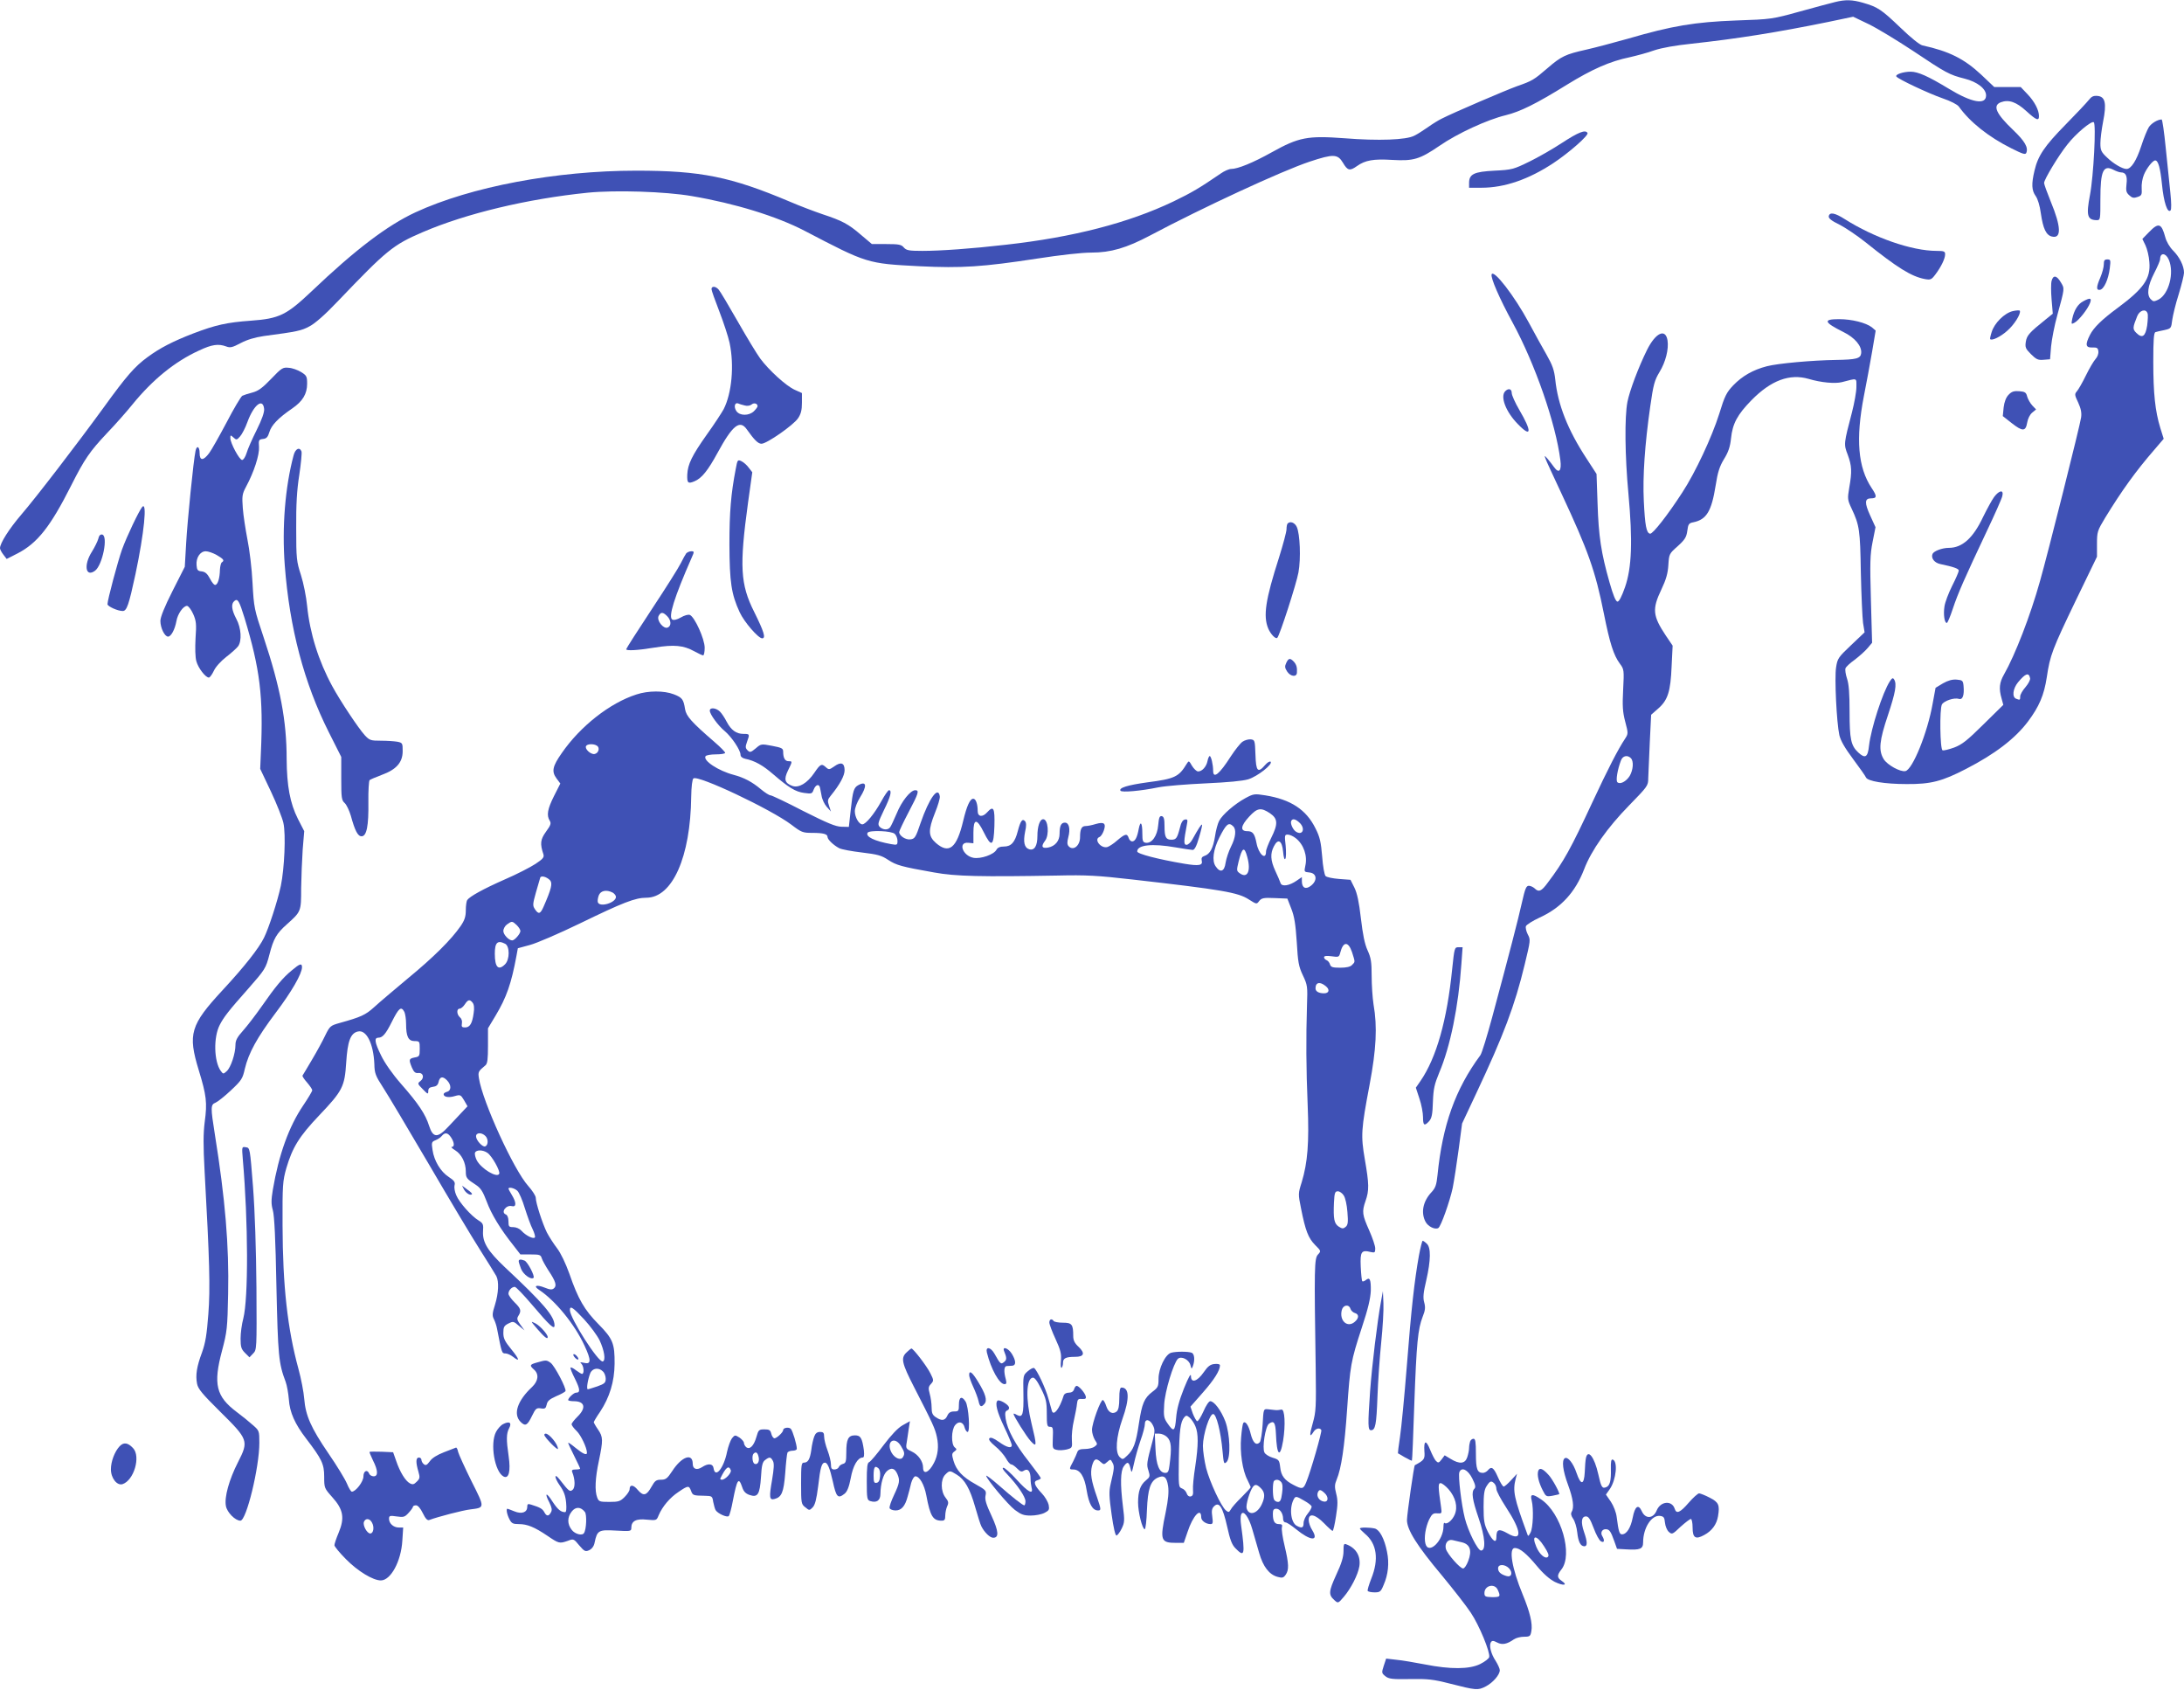 <?xml version="1.0" standalone="no"?>
<!DOCTYPE svg PUBLIC "-//W3C//DTD SVG 20010904//EN"
 "http://www.w3.org/TR/2001/REC-SVG-20010904/DTD/svg10.dtd">
<svg version="1.0" xmlns="http://www.w3.org/2000/svg"
 width="1280pt" height="990pt" viewBox="0 0 1280 990"
 preserveAspectRatio="xMidYMid meet">
<g transform="translate(0,990) scale(0.1,-0.1)"
fill="#3f51b5" stroke="none">
<path d="M10755 9888 c-22 -5 -114 -30 -205 -55 -163 -45 -167 -46 -375 -53
-241 -9 -375 -31 -635 -107 -85 -24 -195 -53 -244 -64 -120 -27 -145 -38 -226
-108 -80 -69 -90 -75 -179 -106 -67 -24 -377 -157 -441 -190 -19 -9 -56 -32
-81 -50 -26 -18 -61 -41 -80 -50 -47 -25 -210 -31 -410 -15 -215 16 -267 6
-425 -82 -111 -62 -200 -98 -239 -98 -12 0 -40 -12 -61 -27 -123 -84 -168
-111 -278 -164 -262 -125 -586 -209 -981 -253 -199 -23 -383 -36 -489 -36 -79
0 -94 3 -109 20 -14 17 -29 20 -102 20 l-85 0 -64 54 c-74 64 -111 83 -226
121 -47 16 -132 48 -190 73 -348 147 -522 182 -901 182 -470 0 -970 -94 -1294
-244 -164 -76 -352 -218 -609 -463 -147 -139 -189 -160 -356 -172 -140 -10
-207 -25 -338 -75 -119 -46 -195 -85 -268 -139 -74 -54 -123 -110 -256 -294
-155 -213 -396 -527 -483 -628 -72 -84 -125 -168 -125 -197 0 -7 9 -24 20 -38
l19 -25 65 33 c115 60 191 155 313 397 78 155 110 201 210 307 49 51 116 127
149 168 119 146 248 251 390 316 76 36 114 41 160 24 23 -9 36 -6 85 20 38 20
82 33 135 41 196 26 220 31 268 57 33 17 93 70 166 147 287 300 323 330 498
405 254 109 612 195 967 231 161 16 454 7 610 -20 253 -43 496 -118 660 -203
368 -192 366 -192 675 -208 246 -12 369 -4 689 45 136 21 260 35 317 35 114 0
206 27 344 100 309 164 771 378 936 433 139 46 164 45 195 -7 27 -46 40 -49
82 -19 48 34 96 43 207 36 124 -7 160 3 277 83 106 73 280 153 388 179 85 21
177 66 359 179 148 91 252 137 369 161 39 9 104 26 142 40 45 15 124 29 220
39 266 29 499 66 798 127 l148 31 92 -44 c51 -25 166 -95 257 -155 196 -131
214 -141 305 -164 74 -19 125 -59 125 -98 0 -58 -84 -43 -220 40 -119 72 -179
99 -222 99 -43 0 -91 -16 -84 -28 9 -15 190 -100 271 -128 47 -16 86 -36 95
-48 65 -91 174 -178 308 -245 68 -34 83 -39 88 -26 12 31 -8 67 -77 133 -102
97 -122 144 -72 163 46 17 90 2 149 -52 59 -54 74 -59 74 -29 0 35 -26 85 -67
128 l-40 42 -78 0 -77 0 -77 73 c-100 93 -188 137 -344 171 -17 4 -69 46 -130
105 -111 106 -132 120 -219 145 -62 18 -103 19 -163 4z"/>
<path d="M12241 9313 c-12 -15 -73 -80 -135 -143 -124 -126 -162 -183 -182
-269 -19 -79 -17 -117 7 -150 12 -17 24 -56 30 -101 13 -90 31 -128 65 -136
57 -14 54 58 -7 205 -21 52 -39 101 -39 109 0 20 84 160 137 226 48 62 140
139 154 130 15 -9 -1 -316 -22 -426 -23 -120 -16 -147 39 -148 22 0 22 2 22
125 0 164 17 201 77 170 15 -8 35 -15 43 -15 29 0 39 -21 33 -69 -4 -38 -2
-49 16 -65 17 -16 27 -18 49 -10 24 8 26 14 24 50 -2 23 4 59 13 80 16 39 52
84 66 84 18 0 30 -43 40 -141 10 -103 32 -170 50 -152 6 6 5 46 -1 104 -5 52
-17 169 -27 262 -9 92 -20 167 -24 167 -23 0 -60 -22 -75 -45 -9 -14 -30 -65
-45 -112 -28 -85 -59 -133 -86 -133 -24 0 -77 31 -115 68 -33 31 -38 42 -38
82 0 25 7 82 16 128 21 106 13 146 -33 150 -24 2 -35 -3 -52 -25z"/>
<path d="M9155 9063 c-55 -36 -142 -86 -194 -111 -90 -44 -100 -47 -202 -52
-120 -6 -149 -20 -149 -72 l0 -28 73 0 c135 0 277 49 422 145 93 62 208 163
199 176 -12 21 -54 4 -149 -58z"/>
<path d="M10718 8633 c-2 -12 15 -26 62 -49 36 -18 105 -65 153 -103 187 -150
269 -201 348 -216 33 -6 39 -4 62 27 34 45 57 93 57 118 0 17 -6 20 -50 20
-145 0 -366 77 -538 186 -58 37 -89 43 -94 17z"/>
<path d="M12595 8540 l-39 -40 18 -37 c10 -21 21 -65 23 -99 8 -96 -32 -154
-187 -269 -91 -67 -139 -114 -161 -157 -29 -57 -26 -76 14 -74 27 1 33 -3 35
-22 2 -14 -5 -33 -16 -45 -11 -12 -37 -56 -57 -97 -20 -41 -44 -83 -53 -93
-14 -16 -13 -22 8 -66 16 -35 21 -60 17 -87 -5 -41 -196 -802 -241 -959 -56
-201 -146 -433 -211 -547 -27 -47 -31 -83 -14 -141 l10 -37 -116 -114 c-95
-94 -125 -118 -172 -136 -31 -11 -62 -19 -68 -16 -15 5 -18 241 -4 268 11 21
72 42 99 33 23 -7 33 21 28 76 -3 31 -6 34 -40 37 -26 2 -51 -5 -81 -22 l-43
-26 -17 -92 c-30 -171 -118 -388 -160 -396 -30 -6 -106 36 -127 70 -31 51 -26
107 25 258 44 133 53 182 36 209 -7 11 -12 9 -25 -11 -42 -65 -110 -274 -122
-377 -7 -68 -22 -78 -63 -40 -43 40 -51 78 -51 238 0 108 -4 163 -15 195 -8
24 -12 51 -9 60 3 9 28 32 55 51 26 20 60 50 75 68 l26 31 -7 252 c-6 218 -5
264 10 339 l17 86 -31 68 c-34 74 -33 101 4 101 36 0 37 12 4 61 -80 121 -94
286 -45 539 15 74 36 191 48 259 l21 124 -22 19 c-35 27 -117 48 -193 48 -95
0 -89 -18 25 -75 68 -33 110 -83 105 -125 -4 -31 -28 -37 -149 -39 -136 -2
-339 -20 -404 -37 -81 -21 -144 -57 -197 -112 -39 -41 -50 -62 -82 -167 -43
-136 -139 -342 -216 -460 -86 -133 -174 -245 -189 -242 -22 3 -30 48 -37 192
-7 144 6 332 38 555 18 127 25 152 54 200 36 59 55 134 47 186 -12 72 -70 44
-120 -56 -50 -101 -102 -239 -115 -305 -17 -89 -15 -314 6 -539 25 -274 20
-431 -20 -546 -19 -55 -35 -85 -44 -85 -10 0 -25 35 -47 113 -49 172 -64 271
-70 461 l-6 174 -59 91 c-109 166 -168 315 -183 463 -6 54 -16 83 -50 143 -24
41 -71 127 -105 190 -84 156 -207 315 -218 282 -6 -20 45 -139 123 -282 132
-243 253 -591 280 -806 8 -63 -8 -81 -37 -41 -10 14 -27 36 -38 49 -18 20 -19
21 -13 3 3 -11 47 -105 96 -210 154 -330 197 -449 247 -700 35 -175 57 -244
94 -294 24 -32 25 -37 19 -151 -5 -96 -3 -131 12 -188 18 -68 18 -71 0 -99
-42 -63 -101 -178 -192 -373 -126 -271 -168 -348 -262 -472 -37 -51 -53 -57
-77 -33 -9 8 -24 15 -34 15 -15 0 -22 -17 -40 -97 -22 -99 -73 -296 -174 -671
-30 -111 -61 -213 -70 -225 -147 -199 -222 -410 -251 -702 -6 -58 -12 -75 -35
-100 -50 -53 -64 -120 -35 -174 14 -27 56 -48 75 -36 15 9 67 156 84 235 8 41
24 143 35 226 l20 151 84 179 c159 338 225 512 283 753 34 141 35 145 18 176
-9 18 -14 39 -11 48 3 9 40 32 81 51 125 57 208 148 260 282 42 111 137 245
263 374 109 112 113 116 113 160 1 25 5 119 9 209 l8 163 42 37 c56 49 72 100
78 247 l6 121 -40 59 c-77 116 -81 155 -26 270 28 59 38 95 41 144 4 64 5 66
55 110 42 38 51 53 56 90 5 39 9 45 36 50 77 16 106 65 130 215 12 78 23 112
49 155 25 40 36 72 41 120 9 89 38 141 120 225 115 117 224 157 335 125 74
-22 155 -29 195 -19 93 24 85 27 85 -29 0 -27 -12 -94 -26 -148 -48 -184 -49
-186 -25 -248 24 -65 26 -98 9 -194 -11 -65 -10 -71 14 -122 46 -98 50 -125
54 -375 3 -132 9 -265 13 -295 l9 -55 -79 -75 c-75 -71 -80 -78 -88 -130 -10
-61 3 -324 19 -397 8 -34 32 -75 81 -141 38 -51 72 -99 75 -107 9 -22 109 -39
239 -39 141 -1 207 16 348 89 169 87 287 177 363 278 65 87 94 154 110 260 19
128 32 162 170 449 l124 256 0 74 c0 72 2 78 49 156 97 158 177 270 289 399
l53 62 -20 64 c-30 98 -41 202 -41 388 0 127 3 171 13 173 6 2 30 8 52 12 39
9 40 10 46 59 4 28 20 95 38 151 17 56 31 113 31 126 0 40 -26 92 -64 130 -20
20 -39 52 -46 79 -22 81 -39 87 -95 29z m116 -162 c33 -77 0 -201 -60 -233
-27 -13 -31 -13 -45 1 -26 25 -19 79 19 153 19 37 35 74 35 82 0 41 34 38 51
-3z m-125 -313 c4 -8 2 -41 -2 -73 -10 -64 -29 -77 -64 -42 -22 22 -21 31 6
98 14 34 50 45 60 17z m-688 -2139 c2 -9 -10 -32 -27 -52 -17 -19 -31 -44 -31
-54 0 -22 -1 -23 -24 -14 -25 10 -19 59 11 96 44 53 64 60 71 24z m-2340 -468
c18 -18 14 -69 -7 -105 -21 -33 -57 -51 -72 -36 -10 10 1 75 21 127 10 28 38
34 58 14z"/>
<path d="M12330 8351 c0 -16 -9 -50 -20 -76 -25 -58 -25 -77 -2 -73 23 4 49
61 57 126 6 48 5 52 -14 52 -17 0 -21 -6 -21 -29z"/>
<path d="M12024 8254 c-4 -14 -4 -63 0 -109 l7 -83 -42 -34 c-95 -76 -110 -93
-116 -130 -5 -33 -2 -41 30 -73 31 -31 42 -36 74 -33 l38 3 6 75 c4 41 20 125
37 185 43 158 43 153 20 191 -24 41 -45 44 -54 8z"/>
<path d="M4170 8206 c0 -8 21 -67 46 -131 25 -65 52 -147 60 -184 28 -133 13
-295 -35 -389 -11 -20 -55 -88 -99 -149 -87 -123 -111 -173 -114 -233 -2 -50
4 -56 42 -40 42 17 79 63 135 166 88 162 131 197 172 138 44 -62 66 -84 86
-84 31 0 187 109 214 149 17 25 23 48 23 91 l0 57 -42 19 c-50 22 -153 116
-203 184 -19 26 -78 123 -131 216 -53 93 -103 177 -112 187 -18 21 -42 22 -42
3z m196 -682 c13 -4 31 -1 39 6 14 12 35 6 35 -10 0 -5 -10 -18 -22 -30 -29
-27 -82 -27 -102 1 -17 25 -10 53 11 45 8 -4 26 -9 39 -12z"/>
<path d="M12208 8134 c-30 -16 -52 -51 -63 -102 -6 -32 -6 -33 13 -23 25 13
78 80 91 115 12 31 1 33 -41 10z"/>
<path d="M11796 8077 c-49 -12 -107 -70 -123 -122 -7 -21 -11 -41 -9 -42 10
-11 61 14 99 48 42 36 82 100 75 118 -2 4 -20 3 -42 -2z"/>
<path d="M1589 7680 c-50 -52 -75 -71 -110 -80 -24 -6 -51 -15 -59 -19 -8 -5
-50 -75 -92 -156 -43 -81 -89 -163 -103 -181 -34 -45 -55 -44 -55 1 0 39 -17
48 -24 13 -12 -54 -48 -414 -55 -541 l-8 -138 -72 -142 c-47 -93 -71 -153 -71
-175 0 -41 25 -92 45 -92 18 0 40 42 49 91 7 42 40 89 62 89 8 0 24 -21 36
-47 18 -41 20 -59 14 -143 -3 -57 -2 -111 5 -135 11 -40 54 -95 73 -95 6 0 19
18 29 39 10 23 41 57 73 82 30 23 62 52 70 63 22 32 18 106 -11 160 -28 53
-32 88 -11 105 19 16 28 1 59 -99 91 -301 111 -461 96 -790 l-4 -95 63 -133
c34 -72 67 -156 73 -184 15 -67 6 -267 -15 -368 -19 -89 -71 -249 -99 -305
-30 -61 -113 -167 -241 -305 -191 -206 -206 -258 -141 -471 45 -147 50 -190
35 -301 -9 -71 -9 -138 -1 -288 29 -524 34 -687 22 -840 -9 -120 -17 -168 -37
-224 -31 -83 -39 -133 -29 -184 6 -30 30 -59 134 -162 166 -164 170 -172 106
-297 -52 -102 -81 -205 -71 -257 7 -38 55 -86 85 -86 35 0 111 312 111 456 0
71 -1 72 -39 105 -21 19 -63 53 -94 76 -121 91 -138 163 -86 358 30 113 32
132 36 335 6 280 -17 554 -78 935 -25 157 -25 173 4 184 12 5 53 37 90 72 63
59 69 69 82 127 22 92 71 182 181 328 93 123 154 229 154 267 0 25 -13 21 -59
-18 -53 -43 -97 -96 -177 -211 -35 -50 -84 -114 -109 -142 -35 -39 -45 -58
-45 -84 0 -51 -27 -132 -51 -154 -20 -18 -21 -18 -35 1 -40 55 -44 197 -6 270
23 45 53 84 166 211 100 114 104 120 125 201 24 93 41 123 103 178 83 74 83
75 83 210 1 66 5 168 9 227 l9 108 -37 72 c-46 91 -65 194 -66 350 0 225 -37
420 -135 714 -55 164 -57 173 -65 319 -4 83 -18 197 -30 255 -11 58 -24 140
-27 183 -5 70 -4 82 19 125 47 87 79 187 76 233 -3 41 -1 44 23 47 21 2 29 11
38 41 12 40 52 82 134 138 61 42 87 85 87 145 0 42 -3 48 -35 68 -20 12 -52
24 -73 25 -34 4 -42 -1 -103 -65z m-41 -176 c2 -19 -13 -62 -44 -124 -26 -52
-53 -113 -59 -135 -7 -22 -18 -40 -26 -40 -16 0 -69 99 -69 128 0 19 1 19 18
4 17 -16 20 -16 39 6 11 12 31 50 43 84 37 101 91 144 98 77z m-278 -856 c41
-24 47 -32 30 -43 -5 -3 -10 -23 -11 -43 -1 -49 -12 -85 -26 -89 -7 -3 -21 14
-32 36 -16 30 -28 40 -48 43 -24 2 -29 8 -31 36 -4 44 21 82 54 82 14 0 43
-10 64 -22z"/>
<path d="M8822 7608 c-31 -31 3 -121 74 -193 80 -83 84 -45 8 84 -24 41 -44
86 -44 98 0 25 -19 30 -38 11z"/>
<path d="M11772 7587 c-15 -15 -25 -42 -29 -74 l-5 -51 52 -41 c64 -50 82 -50
91 3 4 24 16 47 29 58 l23 19 -22 23 c-12 13 -25 36 -30 52 -6 25 -13 29 -47
32 -31 2 -44 -2 -62 -21z"/>
<path d="M1721 7233 c-50 -186 -69 -422 -52 -646 28 -367 113 -689 258 -977
l73 -145 0 -126 c0 -114 2 -128 20 -144 11 -10 27 -44 36 -74 24 -88 41 -121
63 -121 30 0 42 61 40 201 -1 66 3 124 7 128 5 4 37 18 72 31 85 31 122 73
122 139 0 46 -1 49 -31 55 -17 3 -61 6 -96 6 -60 0 -67 2 -95 32 -36 39 -144
201 -191 288 -80 147 -131 310 -147 470 -5 52 -21 133 -36 180 -26 80 -28 96
-28 275 -1 138 4 224 18 312 10 67 16 129 13 138 -11 28 -36 16 -46 -22z"/>
<path d="M4312 7152 c-28 -145 -37 -252 -37 -442 1 -221 11 -291 60 -397 26
-57 109 -153 132 -153 23 0 10 40 -47 155 -81 161 -87 267 -36 639 l25 179
-21 27 c-11 15 -30 32 -43 38 -22 10 -23 8 -33 -46z"/>
<path d="M11687 6988 c-13 -18 -42 -71 -65 -118 -58 -123 -122 -180 -200 -180
-40 0 -89 -19 -96 -36 -10 -25 12 -52 46 -59 77 -16 108 -27 108 -38 0 -7 -17
-47 -39 -90 -21 -42 -42 -97 -45 -121 -7 -46 0 -96 14 -96 4 0 20 37 35 83 30
91 71 183 198 452 47 99 89 193 92 208 10 39 -17 36 -48 -5z"/>
<path d="M833 6929 c-20 -25 -90 -172 -118 -249 -25 -71 -85 -295 -85 -320 0
-13 60 -40 89 -40 24 0 36 35 75 216 51 241 70 431 39 393z"/>
<path d="M7547 6833 c-4 -3 -7 -19 -7 -34 0 -15 -20 -89 -44 -166 -79 -246
-94 -342 -63 -416 14 -33 44 -64 53 -54 14 13 113 320 124 383 15 82 9 226
-10 267 -12 25 -38 35 -53 20z"/>
<path d="M576 6743 c-4 -15 -21 -49 -37 -75 -50 -78 -38 -153 18 -112 44 33
78 204 42 212 -11 2 -19 -6 -23 -25z"/>
<path d="M4022 6658 c-5 -7 -20 -33 -32 -58 -12 -25 -89 -147 -171 -271 -82
-124 -149 -229 -149 -233 0 -10 65 -7 168 10 112 18 168 13 231 -22 24 -13 47
-24 52 -24 5 0 9 20 9 45 0 51 -59 181 -87 192 -9 4 -33 -3 -53 -15 -23 -13
-41 -17 -50 -12 -24 15 10 126 114 363 16 35 15 37 -3 37 -10 0 -23 -6 -29
-12z m-112 -368 c24 -24 26 -58 3 -67 -25 -10 -66 42 -53 68 13 24 25 24 50
-1z"/>
<path d="M7538 6015 c-9 -19 -8 -29 6 -50 19 -29 55 -34 57 -7 2 30 -2 47 -18
65 -22 23 -31 22 -45 -8z"/>
<path d="M3730 5831 c-156 -50 -329 -186 -438 -344 -54 -77 -60 -107 -31 -147
l23 -31 -37 -73 c-38 -76 -45 -113 -25 -145 9 -15 6 -26 -22 -64 -33 -46 -36
-70 -15 -133 5 -17 -3 -27 -47 -56 -29 -19 -110 -61 -180 -91 -127 -56 -206
-100 -220 -121 -4 -6 -8 -33 -8 -59 0 -38 -7 -59 -31 -94 -54 -78 -158 -182
-309 -306 -80 -67 -169 -142 -197 -168 -51 -46 -77 -58 -203 -93 -53 -15 -57
-18 -84 -73 -15 -32 -50 -96 -78 -143 -28 -47 -52 -88 -55 -92 -2 -4 10 -22
27 -41 16 -19 30 -39 30 -45 0 -6 -24 -46 -53 -89 -84 -124 -143 -288 -178
-494 -10 -61 -10 -84 0 -120 9 -30 16 -173 21 -444 9 -407 13 -453 54 -561 8
-22 16 -68 19 -104 5 -75 35 -143 102 -230 91 -119 105 -148 105 -222 0 -67 1
-68 48 -121 64 -71 73 -121 37 -207 -14 -33 -25 -66 -25 -74 0 -7 31 -45 68
-82 69 -70 158 -124 204 -124 58 0 119 112 126 233 l5 77 -26 0 c-31 0 -57 24
-57 51 0 18 5 20 44 14 41 -6 48 -4 70 20 15 16 26 32 26 36 0 5 8 9 18 9 11
0 26 -17 40 -46 16 -33 27 -44 38 -40 50 19 197 57 240 62 87 11 87 7 7 166
-39 79 -74 156 -78 171 -3 16 -9 27 -13 25 -4 -2 -35 -14 -70 -27 -41 -16 -70
-34 -83 -53 -17 -23 -24 -26 -35 -17 -8 6 -14 18 -14 25 0 8 -7 14 -15 14 -18
0 -19 -28 -3 -82 10 -35 9 -41 -9 -59 -17 -17 -24 -19 -41 -10 -26 14 -58 66
-80 131 l-18 51 -67 3 c-37 1 -69 1 -71 -1 -2 -2 8 -24 20 -50 30 -59 31 -93
4 -93 -11 0 -23 7 -26 15 -11 28 -34 17 -34 -16 0 -30 -45 -89 -68 -89 -5 0
-18 21 -29 48 -11 26 -59 105 -108 176 -103 151 -134 222 -142 320 -3 39 -18
118 -34 176 -64 234 -92 485 -93 840 -1 238 1 260 22 335 36 122 75 186 193
310 137 144 149 168 158 309 8 125 25 172 68 182 50 13 92 -70 97 -191 1 -53
7 -69 50 -135 27 -41 147 -243 268 -449 120 -206 256 -433 302 -505 46 -72 88
-141 95 -153 16 -32 13 -100 -8 -168 -16 -50 -17 -64 -6 -85 7 -14 15 -38 18
-55 28 -144 28 -145 49 -145 11 0 31 -9 45 -20 42 -33 38 -15 -11 45 -37 45
-46 63 -46 95 0 34 4 42 29 55 28 14 31 14 62 -13 l33 -27 -24 33 c-20 28 -22
36 -12 52 19 30 15 43 -23 80 -19 19 -35 41 -35 50 0 19 19 40 37 40 7 0 53
-48 103 -107 102 -120 130 -146 130 -119 0 54 -65 130 -292 342 -99 94 -131
145 -127 210 3 40 0 47 -26 63 -43 26 -114 106 -131 148 -9 20 -13 46 -10 58
5 18 -2 28 -34 49 -48 31 -86 95 -95 158 -7 44 -5 48 17 57 13 5 30 16 37 25
19 23 36 20 55 -9 19 -29 21 -55 4 -55 -7 0 2 -9 20 -20 37 -23 62 -72 62
-124 0 -37 4 -43 60 -79 27 -18 40 -38 62 -96 27 -74 81 -163 157 -258 l41
-53 60 0 c52 0 59 -2 65 -22 4 -13 22 -45 40 -73 42 -63 50 -89 31 -104 -11
-9 -23 -8 -55 5 -48 19 -68 10 -31 -14 94 -62 208 -201 266 -327 40 -86 39
-111 -4 -100 -22 5 -25 4 -14 -6 14 -15 17 -59 3 -59 -4 0 -20 10 -35 21 -15
12 -29 19 -32 16 -3 -3 9 -33 26 -66 30 -61 32 -81 6 -81 -13 0 -46 -31 -46
-43 0 -4 15 -7 33 -7 65 0 74 -39 22 -90 -19 -19 -35 -39 -35 -45 0 -6 13 -24
30 -40 24 -23 60 -98 60 -127 0 -17 -23 -7 -66 28 -24 20 -44 34 -44 30 0 -4
16 -38 35 -76 19 -38 35 -72 35 -75 0 -3 -12 -5 -26 -5 -20 0 -25 -4 -20 -16
17 -43 18 -90 2 -103 -16 -14 -22 -9 -75 59 -34 44 -34 14 0 -34 24 -34 33
-59 37 -101 3 -34 1 -55 -6 -55 -25 0 -43 15 -74 62 -36 57 -49 53 -18 -6 14
-29 17 -44 9 -57 -13 -25 -26 -24 -39 1 -11 20 -25 28 -77 44 -19 6 -23 4 -23
-13 0 -33 -33 -44 -76 -26 -20 8 -38 15 -40 15 -9 0 -3 -33 11 -60 13 -26 21
-30 56 -30 49 0 91 -17 168 -69 66 -45 70 -46 119 -29 33 13 35 12 67 -27 30
-35 36 -38 58 -28 16 8 28 23 32 45 15 71 23 76 124 70 87 -5 91 -4 91 16 0
40 28 55 91 48 56 -5 57 -5 69 25 22 52 66 104 116 137 57 39 62 39 74 7 10
-27 13 -28 80 -29 43 -1 45 -2 50 -36 4 -20 10 -41 14 -48 12 -20 67 -45 77
-35 5 5 16 45 24 89 25 128 34 142 55 80 8 -25 20 -37 42 -45 49 -17 61 2 68
105 4 69 9 89 25 100 25 19 32 18 45 -6 8 -15 6 -44 -5 -111 -18 -102 -16
-120 14 -112 42 11 54 38 63 151 4 59 10 113 13 120 2 6 16 12 30 12 14 0 25
5 25 11 0 25 -24 105 -35 117 -11 12 -45 7 -45 -7 0 -14 -42 -52 -53 -48 -6 2
-14 14 -17 28 -5 20 -12 24 -40 24 -32 0 -35 -3 -47 -45 -15 -52 -39 -76 -60
-59 -7 6 -13 18 -13 25 0 7 -12 21 -26 31 -26 16 -27 16 -44 -4 -9 -12 -22
-48 -29 -80 -19 -96 -70 -158 -79 -95 -4 27 -32 29 -67 6 -31 -20 -55 -12 -55
19 0 66 -65 43 -120 -42 -29 -44 -38 -51 -66 -51 -28 0 -36 -6 -55 -40 -30
-54 -48 -58 -81 -20 -26 32 -48 33 -48 4 0 -9 -13 -29 -29 -45 -26 -26 -36
-29 -90 -29 -57 0 -62 2 -71 26 -15 39 -12 112 10 215 25 121 25 139 -5 183
-14 20 -25 40 -25 43 0 3 16 31 37 61 56 85 84 177 85 281 1 119 -10 147 -95
233 -82 83 -119 147 -170 295 -22 61 -50 120 -72 149 -20 26 -47 68 -60 93
-26 53 -65 173 -65 203 0 11 -20 42 -44 69 -85 94 -268 495 -289 631 -6 38 -4
41 38 76 12 10 15 36 15 115 l0 102 45 75 c63 105 92 187 122 350 l8 44 70 19
c39 10 171 67 295 127 251 122 323 150 388 150 153 0 259 239 263 592 1 59 6
101 13 107 26 22 455 -181 574 -271 59 -45 67 -48 122 -48 66 0 90 -7 90 -24
0 -15 36 -49 69 -66 14 -7 73 -18 133 -25 91 -11 114 -17 153 -43 49 -32 78
-40 270 -74 126 -23 274 -26 725 -18 164 4 234 0 435 -23 528 -60 621 -76 684
-117 46 -29 46 -29 61 -9 14 17 25 20 90 17 l75 -3 23 -59 c18 -46 25 -90 32
-195 7 -119 11 -143 36 -196 27 -57 28 -65 24 -175 -6 -191 -5 -374 4 -585 9
-221 0 -336 -35 -452 -21 -66 -21 -69 -4 -153 26 -132 43 -174 82 -214 36 -36
36 -36 17 -57 -21 -23 -22 -76 -13 -664 3 -228 2 -256 -17 -323 -21 -72 -19
-89 4 -52 13 21 37 27 46 11 5 -8 -63 -246 -89 -307 -16 -39 -23 -41 -73 -15
-53 27 -74 54 -79 104 -5 42 -8 45 -44 56 -21 6 -43 20 -48 30 -15 27 5 153
26 169 29 21 38 8 41 -59 5 -128 24 -146 42 -41 15 93 10 188 -10 183 -8 -2
-24 -4 -35 -3 -11 1 -31 3 -45 5 -25 2 -25 1 -30 -90 -3 -51 -11 -98 -17 -104
-21 -21 -40 -2 -53 50 -12 51 -33 80 -44 62 -3 -5 -9 -43 -12 -83 -8 -87 8
-194 37 -249 10 -21 19 -40 19 -43 0 -3 -24 -29 -53 -58 -30 -29 -59 -62 -64
-73 -10 -17 -13 -17 -28 -5 -28 23 -95 167 -116 248 -10 41 -19 100 -19 131 1
68 39 186 60 186 19 0 45 -104 55 -217 7 -74 8 -79 24 -64 25 26 20 164 -8
239 -25 64 -65 117 -88 117 -8 0 -25 -25 -40 -60 -15 -33 -31 -59 -37 -57 -5
2 -16 22 -25 44 l-14 41 73 83 c66 75 100 129 100 159 0 7 -13 10 -32 8 -24
-2 -39 -13 -63 -48 -38 -55 -75 -66 -75 -23 0 19 -13 -3 -41 -72 -28 -71 -42
-121 -46 -173 -7 -80 -14 -85 -51 -31 -21 30 -23 43 -19 109 4 77 54 241 80
268 20 19 66 -4 74 -37 6 -23 7 -24 14 -6 13 34 10 73 -7 79 -20 8 -92 8 -120
0 -34 -9 -74 -92 -74 -152 0 -45 -3 -52 -35 -76 -49 -37 -62 -69 -80 -186 -17
-116 -32 -155 -69 -189 -25 -24 -27 -24 -44 -8 -27 28 -21 116 16 222 43 120
41 185 -5 185 -9 0 -13 -18 -13 -64 0 -43 -5 -67 -15 -76 -23 -19 -49 -7 -61
30 -6 19 -15 35 -20 37 -13 4 -64 -136 -64 -175 0 -18 8 -44 17 -59 16 -24 16
-26 -2 -39 -10 -8 -36 -14 -57 -14 -28 0 -40 -5 -44 -18 -3 -9 -14 -34 -24
-54 -25 -46 -25 -48 0 -48 40 0 66 -40 79 -124 13 -78 34 -116 66 -116 19 0
19 5 -5 76 -35 99 -41 141 -30 185 12 43 24 48 52 22 17 -15 19 -15 37 1 19
17 20 17 31 -4 12 -22 11 -32 -11 -126 -10 -43 -9 -72 6 -178 11 -79 22 -125
29 -123 6 2 20 20 30 41 17 35 18 47 7 132 -16 130 -14 205 5 232 21 30 30 28
39 -10 7 -32 8 -31 21 27 7 33 24 93 38 134 15 41 26 85 26 98 0 33 31 27 48
-10 11 -23 11 -37 -3 -90 -35 -128 -36 -139 -24 -174 10 -33 9 -37 -15 -57
-33 -27 -46 -64 -46 -130 0 -56 25 -156 39 -156 5 0 11 51 13 113 5 122 20
169 63 189 37 17 53 4 61 -49 5 -34 1 -78 -14 -153 -35 -166 -30 -180 62 -180
l44 0 22 64 c31 95 80 147 80 86 0 -20 27 -40 55 -40 13 0 15 7 10 43 -5 34
-3 48 10 61 30 30 51 -3 77 -118 17 -78 28 -107 49 -128 53 -54 57 -41 33 134
-4 26 -4 55 0 64 12 30 45 -13 66 -88 11 -37 29 -100 40 -138 23 -80 59 -126
107 -139 28 -8 35 -6 48 12 20 29 19 63 -6 169 -12 49 -19 98 -16 109 4 15 0
19 -18 19 -25 0 -35 17 -35 61 0 22 5 29 20 29 21 0 40 -27 40 -59 0 -12 6
-21 14 -21 8 0 35 -18 62 -40 84 -69 136 -73 95 -6 -12 18 -21 45 -21 60 0 42
38 34 90 -19 24 -25 47 -45 50 -45 4 0 13 39 20 86 11 68 11 95 1 133 -10 39
-9 53 3 82 27 64 46 192 61 409 18 261 22 284 86 480 37 111 51 172 53 217 1
67 -6 82 -29 63 -9 -7 -18 -10 -21 -7 -3 3 -7 42 -9 86 -4 88 4 99 59 85 23
-5 26 -3 26 21 0 15 -16 62 -35 105 -41 92 -44 110 -22 173 22 62 21 100 -4
244 -24 140 -22 174 28 438 39 207 46 339 23 470 -6 39 -11 114 -11 167 0 82
-4 106 -24 150 -17 37 -28 93 -39 187 -11 96 -22 147 -38 180 l-23 46 -67 5
c-37 3 -72 10 -79 17 -7 7 -16 58 -20 114 -7 84 -13 114 -39 165 -54 110 -145
170 -295 194 -63 10 -69 9 -117 -17 -62 -34 -134 -96 -153 -133 -8 -15 -19
-55 -24 -90 -11 -70 -30 -105 -62 -115 -15 -5 -19 -13 -16 -27 8 -29 -16 -33
-101 -19 -154 26 -277 58 -277 72 0 39 88 48 225 24 47 -8 92 -15 100 -15 11
0 23 23 37 72 12 40 20 74 18 76 -4 4 -21 -22 -57 -87 -9 -17 -25 -31 -34 -31
-17 0 -17 19 2 118 6 29 4 33 -12 30 -12 -2 -22 -18 -29 -49 -16 -61 -22 -69
-50 -69 -32 0 -40 15 -40 80 0 42 -4 55 -16 58 -13 2 -17 -8 -21 -53 -5 -62
-37 -108 -73 -103 -17 3 -20 10 -20 55 0 63 -11 78 -21 27 -9 -50 -21 -74 -39
-74 -7 0 -17 9 -20 20 -9 28 -21 25 -67 -14 -21 -19 -48 -36 -58 -39 -38 -10
-81 45 -46 59 8 3 19 20 25 37 15 43 2 53 -47 39 -22 -7 -48 -12 -60 -12 -23
0 -32 -18 -32 -65 0 -52 -42 -83 -68 -52 -8 10 -8 24 -1 51 13 49 5 86 -20 86
-22 0 -31 -19 -31 -65 0 -42 -26 -73 -67 -81 -37 -7 -43 7 -18 40 26 34 18
126 -11 126 -20 0 -34 -42 -34 -99 0 -58 -18 -86 -48 -77 -29 9 -36 43 -24
103 8 34 7 52 0 61 -16 18 -27 3 -43 -58 -17 -66 -39 -90 -81 -90 -23 0 -37
-6 -44 -19 -15 -28 -92 -55 -135 -47 -64 12 -92 94 -30 88 l30 -3 0 63 c0 83
20 84 60 3 46 -93 59 -85 63 35 3 107 -5 122 -43 80 -27 -30 -55 -26 -55 8 0
42 -11 72 -26 72 -19 0 -38 -42 -59 -130 -38 -160 -83 -196 -160 -129 -45 40
-46 74 -5 177 17 42 30 85 28 96 -9 63 -62 -10 -113 -157 -28 -84 -34 -92 -59
-95 -28 -4 -66 21 -66 43 0 6 25 59 55 116 59 112 64 129 39 129 -28 0 -80
-65 -109 -137 -16 -37 -33 -74 -38 -80 -13 -18 -42 -16 -61 2 -13 14 -11 24
24 97 40 81 49 118 30 118 -5 0 -26 -30 -46 -67 -40 -72 -90 -133 -110 -133
-20 0 -44 42 -44 77 0 19 13 52 30 80 43 68 39 99 -9 73 -27 -14 -33 -34 -45
-145 l-11 -100 -44 1 c-34 1 -82 21 -223 92 -98 51 -185 92 -192 92 -8 0 -33
16 -57 36 -51 43 -99 68 -159 84 -91 24 -181 84 -165 109 3 6 31 11 61 11 30
0 54 4 54 9 0 5 -28 34 -62 63 -134 116 -166 151 -173 193 -9 58 -17 68 -66
87 -57 22 -150 22 -219 -1z m-232 -300 c20 -12 10 -45 -14 -49 -23 -3 -59 31
-49 47 7 13 45 14 63 2z m3945 -396 c47 -32 48 -63 7 -145 -16 -33 -30 -68
-30 -79 0 -55 -44 -16 -56 50 -11 55 -22 69 -54 69 -43 0 -39 31 11 85 48 52
69 55 122 20z m177 -59 c32 -35 12 -74 -26 -48 -16 11 -32 45 -27 60 7 19 27
14 53 -12z m-392 -18 c19 -19 14 -65 -13 -118 -14 -28 -28 -70 -32 -95 -7 -53
-32 -61 -59 -20 -22 33 -13 97 22 167 41 81 55 93 82 66z m-1984 -44 c9 -8 16
-27 16 -41 0 -24 -2 -25 -37 -19 -99 18 -152 44 -138 67 11 16 142 11 159 -7z
m2350 -25 c47 -37 70 -104 56 -163 -7 -34 -7 -35 24 -38 43 -4 49 -46 10 -77
-31 -25 -54 -14 -54 26 l0 24 -29 -20 c-44 -31 -89 -38 -96 -15 -4 11 -17 43
-31 72 -28 61 -30 101 -8 143 24 48 48 35 54 -31 3 -34 8 -50 13 -42 5 7 5 42
2 77 -7 60 -6 65 12 65 11 0 32 -9 47 -21z m-284 -110 c23 -83 1 -129 -45 -95
-18 13 -18 17 -6 67 21 85 34 92 51 28z m-4086 -137 c15 -18 8 -49 -38 -154
-19 -44 -30 -47 -51 -15 -14 21 -13 30 6 98 12 41 23 79 25 86 4 15 38 6 58
-15z m367 -72 c10 -6 19 -17 19 -25 0 -34 -94 -63 -106 -32 -3 8 0 26 5 40 11
29 45 36 82 17z m-563 -190 c12 -12 22 -27 22 -35 0 -16 -34 -55 -48 -55 -20
0 -52 34 -52 55 0 13 10 31 22 39 28 20 30 20 56 -4z m-67 -110 c27 -15 27
-92 -1 -120 -39 -39 -60 -18 -60 62 0 66 16 81 61 58z m4963 -49 c19 -60 19
-56 0 -75 -10 -11 -34 -16 -69 -16 -44 0 -55 3 -60 19 -3 11 -12 22 -20 25 -8
3 -15 11 -15 17 0 8 14 10 44 6 42 -6 44 -5 51 21 17 67 47 68 69 3z m-154
-199 c25 -20 20 -42 -10 -42 -31 0 -50 11 -50 29 0 36 26 41 60 13z m-5000
-97 c8 -10 11 -31 6 -61 -8 -60 -22 -84 -50 -84 -19 0 -22 4 -19 23 3 14 -2
29 -11 36 -20 17 -21 51 -2 51 7 0 21 11 30 25 19 29 29 31 46 10z m-400 -54
c5 -11 10 -42 10 -70 0 -74 13 -101 50 -101 29 0 30 -2 30 -45 0 -43 -2 -46
-30 -51 -34 -7 -35 -12 -16 -59 12 -27 20 -34 38 -32 29 3 37 -29 11 -48 -17
-13 -16 -16 15 -47 29 -30 32 -31 32 -11 0 16 7 22 27 25 19 2 29 10 33 27 7
33 24 37 49 12 27 -27 27 -61 1 -68 -11 -3 -20 -9 -20 -14 0 -17 31 -22 66
-11 32 9 34 8 54 -25 l20 -35 -34 -36 c-19 -21 -55 -58 -79 -84 -62 -67 -89
-66 -112 5 -21 68 -63 131 -165 247 -50 57 -96 123 -116 165 -39 79 -42 105
-16 105 24 0 43 22 77 90 43 86 56 96 75 61z m475 -727 c18 -18 17 -55 -2 -61
-15 -5 -53 36 -53 59 0 23 33 24 55 2z m12 -99 c27 -19 75 -105 69 -122 -11
-28 -106 29 -132 79 -8 16 -13 36 -10 44 7 18 46 18 73 -1z m175 -222 c10 -9
30 -55 44 -102 15 -47 35 -103 46 -124 10 -21 16 -42 13 -47 -8 -12 -53 10
-79 39 -11 12 -31 21 -48 21 -25 0 -28 3 -28 34 0 21 -6 36 -15 40 -32 12 1
58 35 49 27 -7 27 21 0 65 -11 18 -20 35 -20 37 0 12 35 4 52 -12z m4843 -27
c10 -14 19 -57 22 -98 5 -60 3 -76 -11 -87 -13 -11 -20 -11 -40 2 -27 18 -32
45 -28 140 3 58 6 67 23 67 10 0 26 -11 34 -24z m40 -665 c3 -10 15 -21 25
-24 25 -7 26 -29 1 -51 -43 -39 -93 5 -77 68 8 31 42 36 51 7z m-4491 -62 c36
-39 76 -94 90 -122 28 -60 37 -118 19 -124 -25 -9 -193 254 -193 301 0 28 17
17 84 -55z m110 -305 c9 -8 16 -28 16 -42 0 -24 -7 -30 -49 -45 -27 -9 -52
-17 -56 -17 -9 0 -1 54 14 93 12 31 50 37 75 11z m3472 -321 c18 -42 18 -109
-1 -236 -9 -56 -15 -118 -13 -137 2 -26 -1 -35 -14 -38 -10 -2 -19 5 -23 18
-4 12 -16 25 -28 29 -20 8 -20 13 -18 175 3 165 9 215 32 242 10 12 15 12 32
-3 11 -10 26 -32 33 -50z m-166 -63 c25 -25 28 -61 14 -167 -4 -34 -9 -43 -24
-43 -35 0 -54 45 -58 141 l-4 89 26 0 c14 0 35 -9 46 -20z m-2394 -116 c7 -27
-7 -50 -25 -40 -12 8 -15 49 -4 59 13 13 23 7 29 -19z m-163 -78 c6 -15 -32
-56 -52 -56 -7 0 -11 3 -9 8 32 65 49 79 61 48z m3226 -70 c8 -9 10 -32 5 -65
-5 -40 -11 -51 -24 -51 -10 0 -21 7 -24 16 -8 21 -8 99 1 107 11 11 30 8 42
-7z m-119 -36 c24 -24 25 -51 5 -94 -27 -57 -76 -69 -89 -23 -5 21 18 99 37
125 13 17 24 15 47 -8z m372 -27 c26 -23 24 -55 -3 -51 -27 4 -44 30 -36 52 8
20 16 20 39 -1z m-118 -46 c22 -12 41 -27 43 -33 2 -6 -8 -25 -22 -42 -14 -16
-25 -42 -25 -56 0 -28 -10 -32 -40 -16 -37 20 -45 111 -15 160 9 14 15 13 59
-13z m-4216 -66 c12 -15 9 -101 -5 -123 -10 -18 -53 -7 -72 18 -27 34 -27 74
0 108 23 29 53 28 77 -3z m-1248 -62 c15 -26 9 -64 -10 -64 -19 0 -45 48 -37
68 9 23 34 21 47 -4z"/>
<path d="M4160 5736 c0 -21 49 -88 88 -120 40 -34 92 -111 92 -138 0 -11 10
-20 28 -24 55 -11 103 -38 163 -90 93 -80 131 -103 182 -110 44 -6 47 -5 56
20 11 27 29 35 36 14 2 -7 6 -30 10 -50 3 -21 17 -50 30 -65 l25 -28 -11 33
c-10 30 -9 37 10 60 53 65 81 117 81 149 0 43 -21 51 -60 23 -29 -20 -32 -21
-49 -6 -26 24 -33 20 -69 -33 -41 -60 -90 -89 -128 -76 -45 17 -51 38 -26 90
27 55 27 55 3 55 -20 0 -31 19 -31 55 0 20 -7 24 -65 35 -63 12 -65 12 -96
-15 -29 -24 -34 -25 -48 -11 -13 13 -13 21 -3 49 17 46 16 47 -21 47 -42 0
-72 22 -98 71 -11 22 -29 49 -39 59 -23 23 -60 27 -60 6z"/>
<path d="M7282 5554 c-13 -9 -43 -47 -68 -85 -67 -105 -104 -135 -104 -85 0
36 -12 86 -20 86 -4 0 -10 -13 -13 -29 -7 -34 -32 -61 -55 -61 -9 0 -25 15
-36 33 -17 30 -19 31 -30 13 -47 -78 -70 -89 -232 -110 -115 -16 -168 -32
-157 -49 7 -11 116 -2 223 20 41 8 165 18 275 23 130 6 218 14 251 24 54 17
145 88 131 103 -5 4 -19 -4 -32 -19 -43 -50 -54 -38 -57 60 -3 85 -4 87 -28
90 -14 1 -35 -5 -48 -14z"/>
<path d="M8511 4223 c-30 -300 -92 -520 -186 -657 l-27 -39 21 -64 c12 -35 21
-84 21 -108 0 -50 8 -55 36 -24 15 17 20 40 22 113 3 77 9 103 37 171 65 153
113 388 130 638 l7 97 -24 0 c-23 0 -24 -3 -37 -127z"/>
<path d="M1423 3108 c32 -369 33 -814 3 -933 -9 -33 -16 -86 -16 -118 0 -49 4
-62 26 -84 l26 -26 21 22 c22 22 22 24 20 384 -2 228 -9 447 -20 592 -18 229
-18 230 -42 233 -24 4 -24 4 -18 -70z"/>
<path d="M2719 2931 c12 -22 38 -38 47 -28 3 3 -9 15 -27 27 l-31 23 11 -22z"/>
<path d="M8316 2543 c-26 -146 -45 -312 -71 -648 -14 -176 -32 -363 -40 -415
-8 -52 -13 -95 -12 -95 1 -1 19 -11 41 -24 21 -12 40 -21 41 -19 2 2 8 152 14
333 13 357 21 438 49 510 15 37 17 55 9 84 -8 28 -5 57 12 129 27 118 28 193
3 215 -10 10 -21 17 -24 17 -3 0 -13 -39 -22 -87z"/>
<path d="M3040 2510 c0 -6 7 -26 14 -45 14 -34 59 -65 73 -52 9 10 -35 94 -53
101 -23 9 -34 7 -34 -4z"/>
<path d="M8093 2270 c-21 -114 -52 -370 -63 -520 -14 -201 -13 -230 5 -230 26
0 32 33 38 195 3 88 13 231 22 319 9 87 15 191 13 230 l-3 71 -12 -65z"/>
<path d="M6150 2151 c0 -10 16 -53 36 -96 30 -65 35 -87 32 -126 -3 -27 -1
-46 4 -43 4 3 8 16 8 29 0 27 17 35 71 35 53 0 60 21 20 59 -23 21 -31 38 -31
63 0 69 -8 78 -61 78 -26 0 -51 5 -54 10 -10 16 -25 11 -25 -9z"/>
<path d="M3151 2111 c40 -46 59 -61 59 -45 0 16 -45 66 -72 80 -30 15 -29 14
13 -35z"/>
<path d="M5311 1974 c-32 -32 -25 -62 45 -199 112 -218 124 -244 135 -295 12
-55 6 -107 -17 -151 -29 -57 -64 -72 -64 -28 0 36 -28 76 -66 94 -34 16 -36
19 -30 53 3 21 9 57 12 81 l7 44 -43 -24 c-28 -16 -65 -55 -112 -117 -38 -51
-76 -96 -84 -99 -11 -4 -14 -29 -14 -113 0 -100 2 -109 20 -115 38 -12 60 3
60 43 1 59 17 116 40 134 25 21 44 15 59 -18 16 -37 14 -53 -19 -123 -17 -36
-29 -70 -26 -78 3 -7 19 -13 35 -13 34 0 56 25 71 83 6 20 15 55 20 77 6 22
17 40 25 40 24 0 52 -48 64 -112 23 -123 39 -148 90 -148 17 0 21 6 21 30 0
16 5 40 11 54 10 21 8 29 -10 52 -28 36 -29 106 -1 134 25 25 27 25 67 0 47
-28 78 -83 108 -189 15 -52 31 -104 37 -115 18 -35 50 -66 69 -66 35 0 32 38
-10 129 -31 66 -40 95 -35 118 6 29 3 32 -59 67 -76 42 -112 80 -129 138 -10
35 -10 42 5 53 15 11 16 14 2 25 -21 18 -20 102 3 130 21 26 48 19 56 -16 4
-13 11 -24 17 -24 16 0 6 149 -12 178 -22 35 -39 27 -39 -18 0 -37 -2 -40 -28
-40 -21 0 -32 -7 -40 -25 -13 -29 -33 -32 -67 -9 -20 13 -25 25 -25 58 0 22
-5 58 -11 79 -9 33 -8 42 7 58 17 19 17 22 -3 62 -21 43 -102 148 -112 146 -3
-1 -17 -12 -30 -25z m-31 -546 c22 -36 24 -47 11 -67 -13 -20 -49 -4 -67 30
-32 63 19 97 56 37z m-122 -177 c-2 -25 -8 -37 -20 -39 -15 -3 -18 4 -18 41 0
50 7 62 27 45 9 -7 13 -25 11 -47z"/>
<path d="M5784 1975 c24 -97 73 -185 103 -185 12 0 13 6 8 28 -13 46 -11 77 5
78 8 0 23 2 33 2 23 2 22 29 -3 70 -21 34 -58 46 -45 15 16 -39 16 -50 0 -63
-19 -16 -23 -12 -57 49 -22 39 -53 43 -44 6z"/>
<path d="M3360 1962 c0 -5 7 -15 15 -22 8 -7 15 -8 15 -2 0 5 -7 15 -15 22 -8
7 -15 8 -15 2z"/>
<path d="M3148 1917 c-44 -12 -46 -17 -18 -42 30 -27 25 -66 -11 -101 -87 -81
-113 -160 -68 -205 28 -28 40 -21 67 35 21 43 26 48 52 44 24 -4 29 0 34 22 4
21 17 32 55 49 27 11 52 25 55 30 8 13 -64 150 -87 166 -24 17 -27 17 -79 2z"/>
<path d="M6024 1866 c-28 -24 -28 -25 -26 -132 2 -122 -4 -142 -37 -125 -11 7
-21 10 -21 7 0 -12 75 -132 101 -160 36 -39 37 -29 4 106 -34 140 -31 259 7
266 11 2 26 -17 50 -65 29 -59 33 -77 33 -145 0 -68 2 -78 18 -78 19 0 20 -5
17 -77 -2 -48 0 -53 23 -58 13 -4 39 -2 58 2 33 9 34 10 31 57 -2 26 3 77 12
114 8 37 17 81 18 97 3 26 7 30 29 28 21 -1 26 2 22 17 -6 21 -40 60 -53 60
-5 0 -12 -9 -15 -20 -4 -13 -15 -20 -31 -20 -15 0 -27 -7 -30 -17 -24 -77 -59
-122 -69 -90 -2 6 -11 39 -20 71 -17 63 -68 170 -84 180 -5 4 -22 -5 -37 -18z"/>
<path d="M5680 1843 c0 -10 11 -41 24 -69 13 -28 27 -65 31 -83 7 -34 16 -39
35 -16 17 20 6 58 -37 128 -35 58 -53 71 -53 40z"/>
<path d="M5846 1693 c-15 -15 -3 -65 39 -153 25 -52 45 -101 45 -107 0 -22
-30 -14 -76 19 -31 22 -48 28 -55 21 -7 -7 3 -21 34 -47 24 -19 52 -52 63 -71
10 -19 24 -35 30 -35 7 0 22 -11 35 -24 19 -19 26 -22 41 -12 23 14 38 -5 38
-49 0 -16 3 -40 6 -52 12 -44 -23 -24 -87 47 -35 39 -70 70 -78 70 -10 0 -2
-13 21 -37 61 -64 108 -133 108 -159 0 -13 -3 -24 -7 -24 -9 0 -67 45 -150
118 -40 35 -73 60 -73 55 1 -18 128 -170 168 -200 36 -27 52 -33 93 -33 28 0
64 7 81 16 27 14 29 19 24 47 -4 17 -21 47 -40 67 -44 46 -52 70 -26 77 11 3
20 9 20 12 0 4 -32 48 -70 97 -79 99 -126 187 -136 251 -5 34 -3 44 9 49 9 3
13 12 10 20 -7 18 -58 46 -67 37z"/>
<path d="M2949 1556 c-13 -6 -32 -27 -42 -46 -36 -69 -8 -233 44 -261 31 -16
43 30 30 119 -14 96 -14 132 3 164 17 32 2 43 -35 24z"/>
<path d="M4772 1483 c-6 -16 -14 -50 -17 -78 -8 -55 -19 -75 -44 -75 -14 0
-16 -15 -16 -121 0 -116 1 -122 24 -140 24 -20 25 -20 44 -1 14 15 22 46 32
123 13 114 21 139 40 139 15 0 29 -34 46 -110 20 -93 30 -103 69 -72 15 12 26
39 36 91 13 73 41 121 70 121 8 0 10 13 7 43 -10 71 -19 87 -52 87 -40 0 -51
-23 -51 -100 0 -53 -3 -63 -19 -67 -11 -3 -22 -11 -25 -19 -3 -8 -15 -14 -26
-14 -16 0 -20 7 -20 30 0 16 -9 53 -20 82 -11 29 -20 65 -20 81 0 22 -5 27
-24 27 -17 0 -27 -8 -34 -27z"/>
<path d="M3190 1493 c1 -15 80 -95 80 -82 0 27 -51 89 -72 89 -4 0 -8 -3 -8
-7z"/>
<path d="M8616 1454 c-3 -9 -6 -26 -6 -38 0 -13 -5 -37 -11 -55 -13 -38 -45
-41 -97 -9 l-35 21 -18 -24 c-16 -21 -20 -22 -33 -9 -8 8 -23 38 -34 65 -24
60 -38 57 -34 -7 4 -47 0 -53 -56 -83 -5 -3 -45 -282 -46 -320 -1 -57 58 -151
204 -325 66 -80 143 -178 170 -219 49 -73 114 -230 108 -260 -2 -9 -25 -27
-53 -41 -63 -31 -174 -32 -325 -2 -58 11 -132 24 -166 27 l-60 7 -14 -42 c-13
-41 -13 -43 9 -61 20 -16 39 -19 145 -17 104 2 137 -2 231 -26 158 -40 166
-41 213 -17 42 22 82 68 82 95 0 9 -11 33 -24 54 -28 42 -40 91 -28 110 7 10
14 10 37 -2 29 -15 57 -10 98 19 12 8 38 15 59 15 34 0 38 3 43 33 8 43 -8
111 -51 215 -63 152 -83 272 -46 272 29 0 68 -32 129 -105 38 -46 75 -78 106
-94 50 -24 79 -20 40 6 -28 19 -29 33 -2 67 69 87 -1 331 -118 410 -52 36 -67
34 -56 -6 12 -49 8 -160 -7 -188 -13 -23 -14 -24 -20 -5 -77 210 -85 249 -67
320 l8 30 -34 -37 c-19 -21 -39 -38 -44 -38 -6 0 -21 25 -34 55 -25 57 -38 66
-59 40 -7 -8 -20 -15 -29 -15 -33 0 -41 22 -41 112 0 69 -3 88 -14 88 -8 0
-17 -7 -20 -16z m13 -217 c18 -36 21 -51 12 -60 -19 -19 -12 -64 25 -172 38
-110 44 -190 14 -190 -19 0 -75 111 -95 190 -20 79 -40 247 -32 269 13 33 50
15 76 -37z m129 -29 c7 -7 12 -21 12 -32 0 -12 25 -59 55 -105 95 -145 99
-207 10 -155 -51 29 -65 24 -65 -24 0 -37 -22 -22 -50 33 -21 43 -25 64 -25
145 0 75 4 102 18 123 19 30 27 33 45 15z m-269 -33 c42 -48 56 -104 37 -149
-14 -34 -47 -61 -60 -49 -3 3 -6 -5 -6 -20 0 -85 -89 -170 -106 -101 -9 35 1
96 22 141 16 32 24 38 47 36 27 -2 28 -1 23 35 -18 123 -18 142 -3 142 8 0 29
-16 46 -35z m561 -336 c24 -37 30 -53 22 -61 -15 -15 -50 15 -68 59 -31 72 1
73 46 2z m-481 24 c47 -12 59 -48 36 -109 -9 -24 -22 -44 -30 -44 -18 0 -93
85 -101 115 -8 32 12 58 40 51 12 -3 36 -9 55 -13z m276 -153 c23 -26 13 -54
-17 -44 -33 10 -48 24 -48 45 0 26 41 25 65 -1z m-67 -125 c18 -40 15 -43 -33
-43 -40 1 -45 4 -45 24 0 45 60 59 78 19z"/>
<path d="M701 1426 c-29 -31 -51 -89 -51 -135 0 -52 36 -97 68 -87 67 22 108
162 62 211 -31 33 -55 36 -79 11z"/>
<path d="M9295 1358 c-3 -13 -6 -50 -7 -83 -4 -77 -23 -79 -48 -6 -19 57 -51
98 -69 87 -19 -12 -12 -72 19 -156 30 -82 37 -133 21 -159 -6 -9 -3 -23 9 -40
10 -14 21 -50 24 -80 6 -55 19 -81 42 -81 18 0 18 26 -2 83 -20 58 -16 92 11
92 15 0 25 -15 45 -68 14 -38 33 -73 43 -78 19 -11 23 5 8 30 -13 20 -2 41 19
41 22 0 30 -11 51 -70 l16 -45 53 -3 c82 -5 100 2 100 41 0 84 49 161 99 155
22 -3 26 -9 29 -39 2 -21 12 -45 22 -54 19 -17 22 -16 69 29 28 25 55 46 61
46 5 0 10 -22 10 -50 0 -61 17 -72 68 -44 45 24 73 62 81 110 11 66 4 82 -49
109 -27 14 -55 25 -62 25 -7 0 -35 -25 -61 -55 -51 -59 -72 -67 -82 -35 -16
50 -82 45 -105 -9 -20 -50 -67 -53 -88 -5 -20 43 -40 29 -53 -38 -12 -61 -36
-98 -63 -98 -15 0 -20 17 -31 102 -3 26 -18 65 -34 89 l-29 42 24 34 c36 54
47 161 16 171 -9 3 -12 -12 -11 -55 2 -70 -6 -99 -28 -107 -23 -9 -29 0 -46
77 -22 99 -60 148 -72 95z"/>
<path d="M9015 1281 c-7 -24 2 -65 27 -114 18 -36 21 -37 56 -31 20 4 38 8 40
9 6 5 -40 90 -62 113 -34 38 -54 45 -61 23z"/>
<path d="M7970 944 c0 -3 14 -17 30 -31 70 -58 82 -150 37 -262 -14 -36 -24
-68 -21 -73 3 -4 21 -8 40 -8 32 0 37 4 53 43 27 61 34 129 20 195 -15 76 -43
128 -71 136 -29 7 -88 8 -88 0z"/>
<path d="M7874 811 c0 -33 -11 -71 -43 -139 -44 -97 -46 -116 -10 -148 21 -19
22 -19 55 20 41 48 83 129 91 179 9 60 -20 108 -78 129 -13 5 -15 -2 -15 -41z"/>
</g>
</svg>
